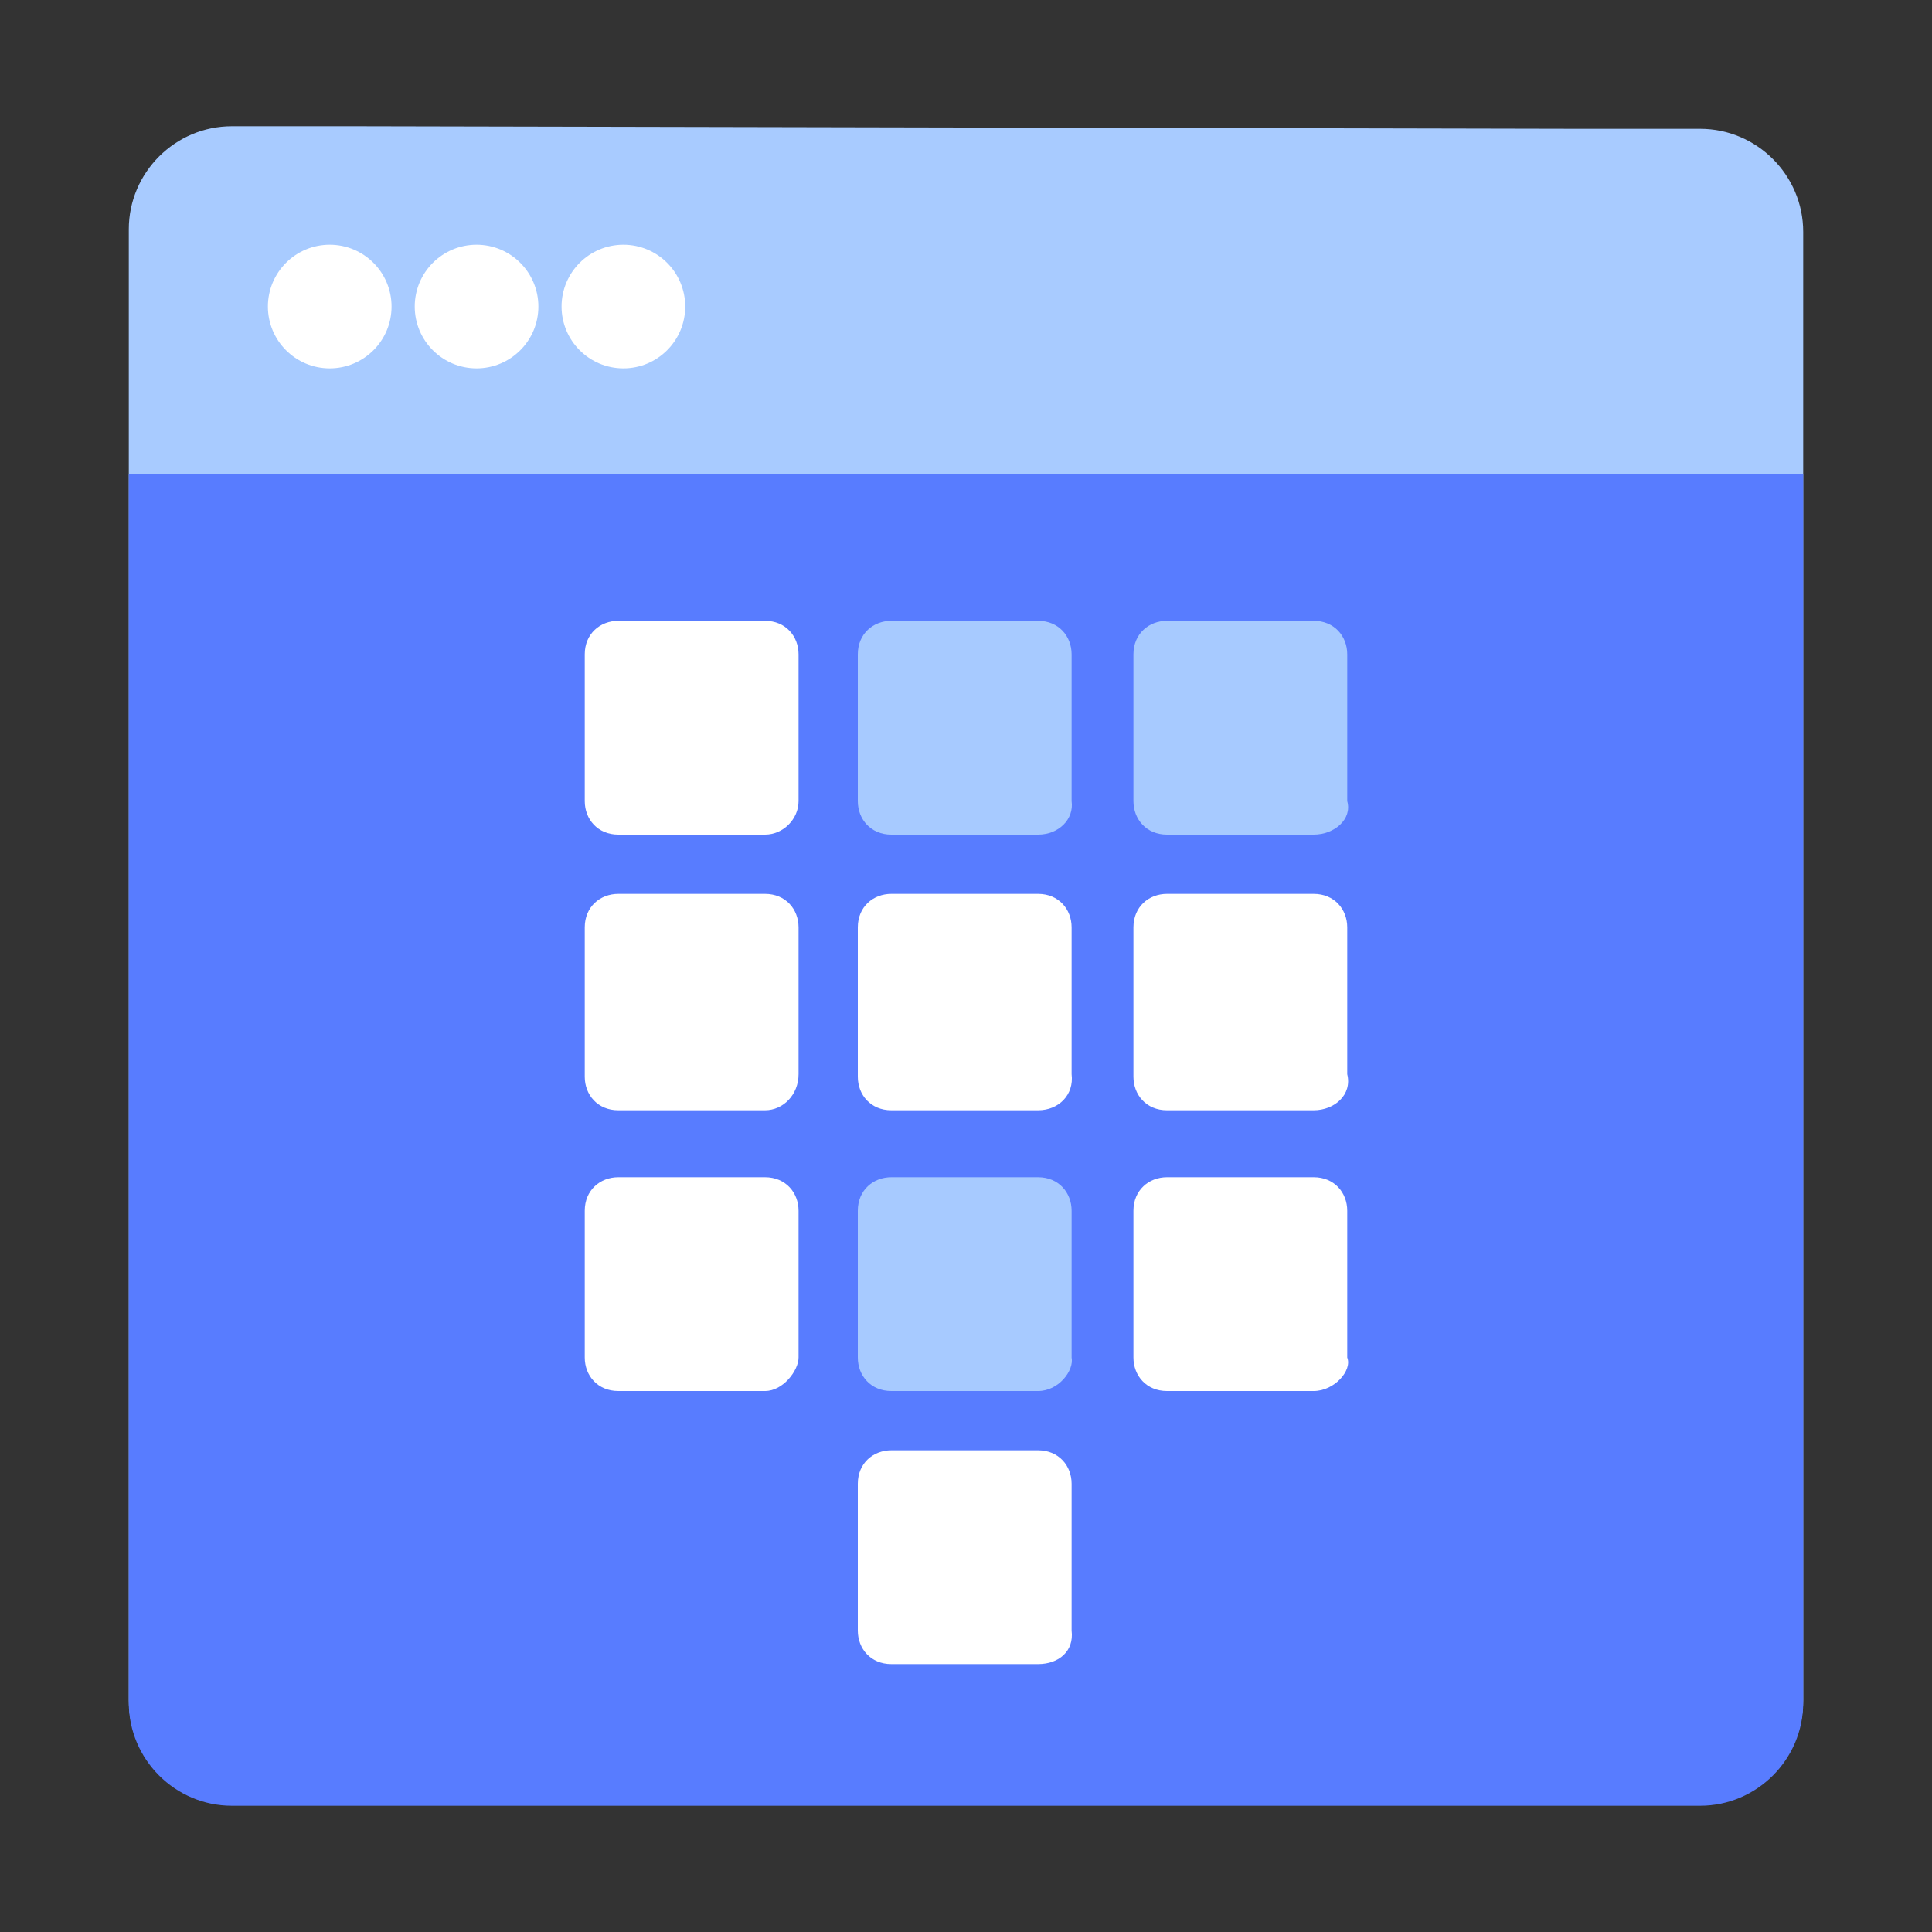 <?xml version="1.0" encoding="UTF-8"?>
<!-- Generator: Adobe Illustrator 25.3.1, SVG Export Plug-In . SVG Version: 6.00 Build 0)  -->
<svg xmlns="http://www.w3.org/2000/svg" xmlns:xlink="http://www.w3.org/1999/xlink" version="1.1" id="Layer_1" x="0px" y="0px" viewBox="0 0 75 75" style="enable-background:new 0 0 75 75;" xml:space="preserve">
<rect x="0" y="0" width="75" height="75" fill="#333333" stroke="none"/>
<style type="text/css">
	.st0{fill:#A8CBFF;}
	.st1{fill:#587CFF;}
	.st2{fill:#FFFFFF;}
	.st3{fill:#A7CAFF;}
</style>
<g>
	<g>
		<g>
			<g>
				<g>
					<g>
						<g>
							<path class="st0" d="M61.2,5H66c2.2,0,4,1.8,4,4v57c0,2.2-1.8,4-4,4h-57c-2.2,0-4-1.8-4-4V8.9c0-2.2,1.8-4,4-4h4.8L61.2,5z"></path>
						</g>
					</g>
					<path class="st1" d="M5,66.1c0,2.2,1.8,4,4,4h57c2.2,0,4-1.8,4-4V18.4H5V66.1z"></path>
					<g>
						<circle class="st2" cx="12.8" cy="11.9" r="2.4"></circle>
					</g>
					<g>
						<circle class="st2" cx="18.5" cy="11.9" r="2.4"></circle>
					</g>
					<g>
						<circle class="st2" cx="24.2" cy="11.9" r="2.4"></circle>
					</g>
				</g>
			</g>
		</g>
	</g>
	<g>
		<g>
			<path class="st2" d="M29.7,32.4H24c-0.8,0-1.3-0.6-1.3-1.3v-5.7c0-0.8,0.6-1.3,1.3-1.3h5.7c0.8,0,1.3,0.6,1.3,1.3v5.7     C31,31.8,30.4,32.4,29.7,32.4z"></path>
		</g>
		<g>
			<path class="st3" d="M40.3,32.4h-5.7c-0.8,0-1.3-0.6-1.3-1.3v-5.7c0-0.8,0.6-1.3,1.3-1.3h5.7c0.8,0,1.3,0.6,1.3,1.3v5.7     C41.7,31.8,41.1,32.4,40.3,32.4z"></path>
		</g>
		<g>
			<path class="st3" d="M51,32.4h-5.7c-0.8,0-1.3-0.6-1.3-1.3v-5.7c0-0.8,0.6-1.3,1.3-1.3H51c0.8,0,1.3,0.6,1.3,1.3v5.7     C52.5,31.8,51.8,32.4,51,32.4z"></path>
		</g>
		<g>
			<path class="st2" d="M29.7,43.1H24c-0.8,0-1.3-0.6-1.3-1.3V36c0-0.8,0.6-1.3,1.3-1.3h5.7c0.8,0,1.3,0.6,1.3,1.3v5.7     C31,42.5,30.4,43.1,29.7,43.1z"></path>
		</g>
		<g>
			<path class="st2" d="M40.3,43.1h-5.7c-0.8,0-1.3-0.6-1.3-1.3V36c0-0.8,0.6-1.3,1.3-1.3h5.7c0.8,0,1.3,0.6,1.3,1.3v5.7     C41.7,42.5,41.1,43.1,40.3,43.1z"></path>
		</g>
		<g>
			<path class="st2" d="M51,43.1h-5.7c-0.8,0-1.3-0.6-1.3-1.3V36c0-0.8,0.6-1.3,1.3-1.3H51c0.8,0,1.3,0.6,1.3,1.3v5.7     C52.5,42.5,51.8,43.1,51,43.1z"></path>
		</g>
		<g>
			<path class="st2" d="M29.7,54H24c-0.8,0-1.3-0.6-1.3-1.3v-5.7c0-0.8,0.6-1.3,1.3-1.3h5.7c0.8,0,1.3,0.6,1.3,1.3v5.7     C31,53.2,30.4,54,29.7,54z"></path>
		</g>
		<g>
			<path class="st3" d="M40.3,54h-5.7c-0.8,0-1.3-0.6-1.3-1.3v-5.7c0-0.8,0.6-1.3,1.3-1.3h5.7c0.8,0,1.3,0.6,1.3,1.3v5.7     C41.7,53.2,41.1,54,40.3,54z"></path>
		</g>
		<g>
			<path class="st2" d="M51,54h-5.7c-0.8,0-1.3-0.6-1.3-1.3v-5.7c0-0.8,0.6-1.3,1.3-1.3H51c0.8,0,1.3,0.6,1.3,1.3v5.7     C52.5,53.2,51.8,54,51,54z"></path>
		</g>
		<g>
			<path class="st2" d="M40.3,64.6h-5.7c-0.8,0-1.3-0.6-1.3-1.3v-5.7c0-0.8,0.6-1.3,1.3-1.3h5.7c0.8,0,1.3,0.6,1.3,1.3v5.7     C41.7,64.1,41.1,64.6,40.3,64.6z"></path>
		</g>
	</g>
</g>
</svg>
